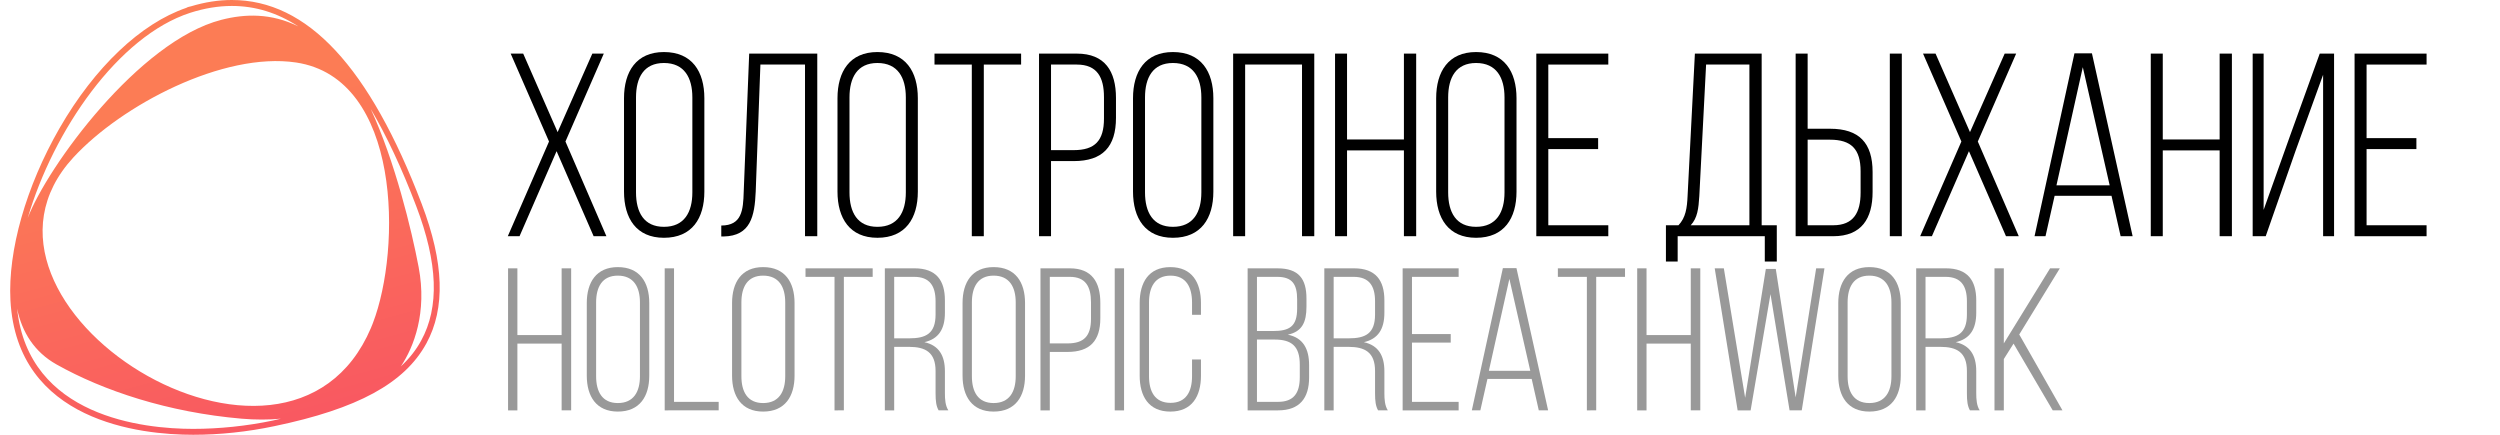 <?xml version="1.0" encoding="UTF-8" standalone="no"?>
<svg
   version="1.1"
   id="Ebene_1"
   x="0px"
   y="0px"
   width="230"
   height="40"
   viewBox="0 0 230 40"
   enable-background="new 0 0 116 40"
   xml:space="preserve"
   sodipodi:docname="logo.svg"
   inkscape:version="1.2 (dc2aedaf03, 2022-05-15)"
   xmlns:inkscape="http://www.inkscape.org/namespaces/inkscape"
   xmlns:sodipodi="http://sodipodi.sourceforge.net/DTD/sodipodi-0.dtd"
   xmlns="http://www.w3.org/2000/svg"
   xmlns:svg="http://www.w3.org/2000/svg"
   xmlns:rdf="http://www.w3.org/1999/02/22-rdf-syntax-ns#"
   xmlns:cc="http://creativecommons.org/ns#"
   xmlns:dc="http://purl.org/dc/elements/1.1/"><defs
     id="defs24" /><sodipodi:namedview
     pagecolor="#ffffff"
     bordercolor="#666666"
     borderopacity="1"
     objecttolerance="10"
     gridtolerance="10"
     guidetolerance="10"
     inkscape:pageopacity="0"
     inkscape:pageshadow="2"
     inkscape:window-width="1500"
     inkscape:window-height="930"
     id="namedview22"
     showgrid="false"
     inkscape:zoom="3.2844828"
     inkscape:cx="153.29659"
     inkscape:cy="38.209973"
     inkscape:window-x="-6"
     inkscape:window-y="-6"
     inkscape:window-maximized="1"
     inkscape:current-layer="text1659"
     inkscape:showpageshadow="2"
     inkscape:pagecheckerboard="0"
     inkscape:deskcolor="#d1d1d1" /><linearGradient
     id="SVGID_1_"
     gradientUnits="userSpaceOnUse"
     x1="1024.136"
     y1="-786.825"
     x2="1032.486"
     y2="-817.357"
     gradientTransform="matrix(1,0,0,-1,-1007.9,-776.6)"><stop
       offset="0"
       style="stop-color:#FC7C55"
       id="stop12" /><stop
       offset="0.889"
       style="stop-color:#F95B60"
       id="stop14" /><stop
       offset="1"
       style="stop-color:#F95762"
       id="stop16" /></linearGradient><path
     d="M 38.798,18.763 C 33.986,6.138 28.277,0 21.321,0 20.103,0 18.847,0.195 17.561,0.584 17.474,0.605 17.279,0.634 17.142,0.722 12.954,2.154 8.716,6.178 5.481,11.788 2.402,17.137 0.717,23.059 0.961,27.639 1.565,38.793 12.924,40 17.776,40 c 2.425,0 5.007,-0.273 7.452,-0.79 7.676,-1.598 11.992,-3.944 13.999,-7.618 1.763,-3.234 1.627,-7.422 -0.429,-12.829 z M 17.493,1.18 c 1.305,-0.42 2.601,-0.632 3.838,-0.632 2.153,0 4.179,0.623 6.108,1.88 C 24.955,1.201 22.558,1.259 20.366,1.824 12.788,3.772 4.361,15.307 2.549,20.061 4.907,12.013 10.878,3.323 17.493,1.18 Z m 7.628,37.506 c -2.416,0.508 -4.959,0.771 -7.345,0.771 -4.579,0 -15.149,-1.102 -16.201,-11.058 0.448,2.162 1.588,3.984 3.614,5.124 4.335,2.436 10.278,4.412 17.048,4.997 1.267,0.107 2.475,0.107 3.605,0 -0.234,0.057 -0.477,0.117 -0.721,0.166 z m 9.186,-8.964 c -0.009,0.021 -0.02,0.05 -0.029,0.068 v 0.01 c -0.039,0.107 -0.078,0.205 -0.126,0.304 v 0.009 c -0.02,0.039 -0.02,0.049 -0.02,0.049 C 26.426,48.291 -5.702,27.98 6.758,14.477 11.2,9.665 20.552,4.755 27.235,5.749 36.938,7.2 36.928,22.895 34.307,29.722 Z m 4.443,1.608 c -0.468,0.867 -1.091,1.655 -1.871,2.376 1.198,-1.782 2.426,-4.958 1.637,-9.126 -0.653,-3.46 -2.192,-9.771 -4.414,-14.565 1.471,2.485 2.864,5.466 4.189,8.944 1.998,5.241 2.144,9.294 0.459,12.371 z"
     id="path19"
     inkscape:connector-curvature="0"
     style="fill:url(#SVGID_1_)" /><g
     aria-label="ХОЛОТРОПНОЕ ДЫХАНИЕ "
     style="font-style:normal;font-weight:normal;font-size:40px;line-height:1.25;font-family:sans-serif;letter-spacing:0px;word-spacing:0px;fill:#000000;fill-opacity:1;stroke:none"
     id="text835"><path
       d="m 54.614,21.732 h 1.176 l -3.768,-8.712 3.528,-8.088 h -1.056 l -3.192,7.224 -3.168,-7.224 h -1.152 l 3.528,8.088 -3.792,8.712 h 1.08 l 3.408,-7.824 z"
       style="font-style:normal;font-variant:normal;font-weight:normal;font-stretch:normal;font-size:24px;font-family:'Bebas Neue';-inkscape-font-specification:'Bebas Neue'"
       id="path839" /><path
       d="m 57.409,17.628 c 0,2.448 1.128,4.248 3.672,4.248 2.592,0 3.72,-1.8 3.72,-4.248 V 9.036 c 0,-2.448 -1.128,-4.248 -3.72,-4.248 -2.544,0 -3.672,1.8 -3.672,4.248 z m 1.104,-8.664 c 0,-1.824 0.72,-3.168 2.568,-3.168 1.872,0 2.616,1.344 2.616,3.168 v 8.736 c 0,1.824 -0.744,3.168 -2.616,3.168 -1.848,0 -2.568,-1.344 -2.568,-3.168 z"
       style="font-style:normal;font-variant:normal;font-weight:normal;font-stretch:normal;font-size:24px;font-family:'Bebas Neue';-inkscape-font-specification:'Bebas Neue'"
       id="path841" /><path
       d="M 74.061,5.94 V 21.732 h 1.128 V 4.932 h -6.264 l -0.504,12.72 c -0.048,1.68 -0.168,3.096 -2.064,3.096 v 1.008 h 0.216 c 2.472,-0.048 2.856,-1.848 2.952,-4.128 l 0.432,-11.688 z"
       style="font-style:normal;font-variant:normal;font-weight:normal;font-stretch:normal;font-size:24px;font-family:'Bebas Neue';-inkscape-font-specification:'Bebas Neue'"
       id="path843" /><path
       d="m 77.049,17.628 c 0,2.448 1.128,4.248 3.672,4.248 2.592,0 3.72,-1.8 3.72,-4.248 V 9.036 c 0,-2.448 -1.128,-4.248 -3.72,-4.248 -2.544,0 -3.672,1.8 -3.672,4.248 z m 1.104,-8.664 c 0,-1.824 0.72,-3.168 2.568,-3.168 1.872,0 2.616,1.344 2.616,3.168 v 8.736 c 0,1.824 -0.744,3.168 -2.616,3.168 -1.848,0 -2.568,-1.344 -2.568,-3.168 z"
       style="font-style:normal;font-variant:normal;font-weight:normal;font-stretch:normal;font-size:24px;font-family:'Bebas Neue';-inkscape-font-specification:'Bebas Neue'"
       id="path845" /><path
       d="M 90.51,21.732 V 5.94 h 3.432 v -1.008 h -7.968 v 1.008 h 3.432 V 21.732 Z"
       style="font-style:normal;font-variant:normal;font-weight:normal;font-stretch:normal;font-size:24px;font-family:'Bebas Neue';-inkscape-font-specification:'Bebas Neue'"
       id="path847" /><path
       d="M 95.59,4.932 V 21.732 h 1.104 v -6.912 h 2.088 c 2.664,0 3.888,-1.32 3.888,-3.984 V 9.012 c 0,-2.448 -1.008,-4.08 -3.6,-4.08 z m 1.104,8.88 V 5.94 h 2.376 c 1.872,0 2.496,1.176 2.496,3 v 1.968 c 0,2.04 -0.84,2.904 -2.784,2.904 z"
       style="font-style:normal;font-variant:normal;font-weight:normal;font-stretch:normal;font-size:24px;font-family:'Bebas Neue';-inkscape-font-specification:'Bebas Neue'"
       id="path849" /><path
       d="m 104.237,17.628 c 0,2.448 1.128,4.248 3.672,4.248 2.592,0 3.72,-1.8 3.72,-4.248 V 9.036 c 0,-2.448 -1.128,-4.248 -3.72,-4.248 -2.544,0 -3.672,1.8 -3.672,4.248 z m 1.104,-8.664 c 0,-1.824 0.72,-3.168 2.568,-3.168 1.872,0 2.616,1.344 2.616,3.168 v 8.736 c 0,1.824 -0.744,3.168 -2.616,3.168 -1.848,0 -2.568,-1.344 -2.568,-3.168 z"
       style="font-style:normal;font-variant:normal;font-weight:normal;font-stretch:normal;font-size:24px;font-family:'Bebas Neue';-inkscape-font-specification:'Bebas Neue'"
       id="path851" /><path
       d="M 119.785,5.94 V 21.732 h 1.128 V 4.932 h -7.464 V 21.732 h 1.104 V 5.94 Z"
       style="font-style:normal;font-variant:normal;font-weight:normal;font-stretch:normal;font-size:24px;font-family:'Bebas Neue';-inkscape-font-specification:'Bebas Neue'"
       id="path853" /><path
       d="m 129.16,13.836 v 7.896 h 1.128 V 4.932 h -1.128 v 7.896 h -5.232 V 4.932 h -1.104 V 21.732 h 1.104 v -7.896 z"
       style="font-style:normal;font-variant:normal;font-weight:normal;font-stretch:normal;font-size:24px;font-family:'Bebas Neue';-inkscape-font-specification:'Bebas Neue'"
       id="path855" /><path
       d="m 132.127,17.628 c 0,2.448 1.128,4.248 3.672,4.248 2.592,0 3.72,-1.8 3.72,-4.248 V 9.036 c 0,-2.448 -1.128,-4.248 -3.72,-4.248 -2.544,0 -3.672,1.8 -3.672,4.248 z m 1.104,-8.664 c 0,-1.824 0.72,-3.168 2.568,-3.168 1.872,0 2.616,1.344 2.616,3.168 v 8.736 c 0,1.824 -0.744,3.168 -2.616,3.168 -1.848,0 -2.568,-1.344 -2.568,-3.168 z"
       style="font-style:normal;font-variant:normal;font-weight:normal;font-stretch:normal;font-size:24px;font-family:'Bebas Neue';-inkscape-font-specification:'Bebas Neue'"
       id="path857" /><path
       d="M 142.444,12.708 V 5.94 h 5.52 v -1.008 H 141.34 V 21.732 h 6.624 v -1.008 h -5.52 v -7.008 h 4.584 v -1.008 z"
       style="font-style:normal;font-variant:normal;font-weight:normal;font-stretch:normal;font-size:24px;font-family:'Bebas Neue';-inkscape-font-specification:'Bebas Neue'"
       id="path859" /><path
       d="m 163.465,24.06 v -3.336 h -1.392 V 4.932 h -6.144 l -0.672,13.104 c -0.048,1.08 -0.168,1.992 -0.84,2.688 h -1.152 v 3.336 h 1.08 v -2.328 h 8.016 v 2.328 z m -6.504,-18.12 h 3.984 V 20.724 h -5.4 c 0.624,-0.672 0.72,-1.536 0.792,-2.688 z"
       style="font-style:normal;font-variant:normal;font-weight:normal;font-stretch:normal;font-size:24px;font-family:'Bebas Neue';-inkscape-font-specification:'Bebas Neue'"
       id="path861" /><path
       d="M 166.303,11.844 V 4.932 h -1.104 V 21.732 h 3.456 c 2.616,0 3.624,-1.632 3.624,-4.08 v -1.824 c 0,-2.664 -1.224,-3.984 -3.912,-3.984 z m 7.56,-6.912 V 21.732 h 1.104 V 4.932 Z m -7.56,15.792 v -7.872 h 2.064 c 1.944,0 2.808,0.864 2.808,2.904 v 1.968 c 0,1.824 -0.648,3 -2.52,3 z"
       style="font-style:normal;font-variant:normal;font-weight:normal;font-stretch:normal;font-size:24px;font-family:'Bebas Neue';-inkscape-font-specification:'Bebas Neue'"
       id="path863" /><path
       d="m 184.551,21.732 h 1.176 l -3.768,-8.712 3.528,-8.088 h -1.056 l -3.192,7.224 -3.168,-7.224 h -1.152 l 3.528,8.088 -3.792,8.712 h 1.08 l 3.408,-7.824 z"
       style="font-style:normal;font-variant:normal;font-weight:normal;font-stretch:normal;font-size:24px;font-family:'Bebas Neue';-inkscape-font-specification:'Bebas Neue'"
       id="path865" /><path
       d="m 194.258,18.012 0.84,3.72 h 1.104 l -3.744,-16.824 h -1.608 l -3.672,16.824 h 1.008 l 0.84,-3.72 z m -2.64,-11.832 2.472,10.872 h -4.896 z"
       style="font-style:normal;font-variant:normal;font-weight:normal;font-stretch:normal;font-size:24px;font-family:'Bebas Neue';-inkscape-font-specification:'Bebas Neue'"
       id="path867" /><path
       d="m 204.207,13.836 v 7.896 h 1.128 V 4.932 h -1.128 v 7.896 h -5.232 V 4.932 h -1.104 V 21.732 h 1.104 v -7.896 z"
       style="font-style:normal;font-variant:normal;font-weight:normal;font-stretch:normal;font-size:24px;font-family:'Bebas Neue';-inkscape-font-specification:'Bebas Neue'"
       id="path869" /><path
       d="M 213.726,6.876 V 21.732 h 1.008 V 4.932 h -1.32 l -2.712,7.512 -2.448,6.864 V 4.932 h -1.008 V 21.732 h 1.2 l 2.76,-7.896 z"
       style="font-style:normal;font-variant:normal;font-weight:normal;font-stretch:normal;font-size:24px;font-family:'Bebas Neue';-inkscape-font-specification:'Bebas Neue'"
       id="path871" /><path
       d="M 217.725,12.708 V 5.94 h 5.52 v -1.008 h -6.624 V 21.732 h 6.624 v -1.008 h -5.52 v -7.008 h 4.584 v -1.008 z"
       style="font-style:normal;font-variant:normal;font-weight:normal;font-stretch:normal;font-size:24px;font-family:'Bebas Neue';-inkscape-font-specification:'Bebas Neue'"
       id="path873" /></g><g
     aria-label="HOLOTROPIC BREATHWORK"
     id="text1659"
     style="font-size:18.667px;line-height:1.25;font-family:'Bebas Neue';-inkscape-font-specification:'Bebas Neue';text-align:end;letter-spacing:0px;word-spacing:0px;text-anchor:end"><g
       id="g1819"
       style="fill:#999999;fill-opacity:1"><path
         d="m 51.67,31.612 v 6.141 h 0.877 V 24.687 h -0.877 v 6.141 H 47.6 V 24.687 h -0.859 v 13.067 h 0.859 v -6.141 z"
         id="path1711"
         style="fill:#999999;fill-opacity:1" /><path
         d="m 53.984,34.561 c 0,1.904 0.877,3.304 2.856,3.304 2.016,0 2.893,-1.4 2.893,-3.304 v -6.683 c 0,-1.904 -0.877,-3.304 -2.893,-3.304 -1.979,0 -2.856,1.4 -2.856,3.304 z m 0.859,-6.739 c 0,-1.419 0.56,-2.464 1.997,-2.464 1.456,0 2.035,1.045 2.035,2.464 v 6.795 c 0,1.419 -0.579,2.464 -2.035,2.464 -1.437,0 -1.997,-1.045 -1.997,-2.464 z"
         id="path1713"
         style="fill:#999999;fill-opacity:1" /><path
         d="M 66.118,37.753 V 36.969 H 62.011 V 24.687 h -0.859 v 13.067 z"
         id="path1715"
         style="fill:#999999;fill-opacity:1" /><path
         d="m 67.35,34.561 c 0,1.904 0.877,3.304 2.856,3.304 2.016,0 2.893,-1.4 2.893,-3.304 v -6.683 c 0,-1.904 -0.877,-3.304 -2.893,-3.304 -1.979,0 -2.856,1.4 -2.856,3.304 z m 0.859,-6.739 c 0,-1.419 0.56,-2.464 1.997,-2.464 1.456,0 2.035,1.045 2.035,2.464 v 6.795 c 0,1.419 -0.579,2.464 -2.035,2.464 -1.437,0 -1.997,-1.045 -1.997,-2.464 z"
         id="path1717"
         style="fill:#999999;fill-opacity:1" /><path
         d="M 77.635,37.753 V 25.471 h 2.651 V 24.687 h -6.179 v 0.784 h 2.669 v 12.283 z"
         id="path1719"
         style="fill:#999999;fill-opacity:1" /><path
         d="m 81.406,24.687 v 13.067 h 0.859 v -5.843 h 1.363 c 1.493,0 2.445,0.485 2.445,2.221 v 2.053 c 0,0.709 0.056,1.176 0.28,1.568 h 0.896 c -0.28,-0.429 -0.317,-1.027 -0.317,-1.568 v -2.035 c 0,-1.419 -0.541,-2.371 -1.885,-2.669 1.288,-0.299 1.885,-1.176 1.885,-2.707 v -1.139 c 0,-1.848 -0.803,-2.949 -2.8,-2.949 z m 0.859,6.44 v -5.656 H 84.112 c 1.419,0 1.96,0.84 1.96,2.24 v 1.232 c 0,1.755 -0.896,2.184 -2.427,2.184 z"
         id="path1721"
         style="fill:#999999;fill-opacity:1" /><path
         d="m 88.555,34.561 c 0,1.904 0.877,3.304 2.856,3.304 2.016,0 2.893,-1.4 2.893,-3.304 v -6.683 c 0,-1.904 -0.877,-3.304 -2.893,-3.304 -1.979,0 -2.856,1.4 -2.856,3.304 z m 0.859,-6.739 c 0,-1.419 0.56,-2.464 1.997,-2.464 1.456,0 2.035,1.045 2.035,2.464 v 6.795 c 0,1.419 -0.579,2.464 -2.035,2.464 -1.437,0 -1.997,-1.045 -1.997,-2.464 z"
         id="path1723"
         style="fill:#999999;fill-opacity:1" /><path
         d="m 95.723,24.687 v 13.067 h 0.859 v -5.376 h 1.624 c 2.072,0 3.024,-1.027 3.024,-3.099 v -1.419 c 0,-1.904 -0.784,-3.173 -2.8,-3.173 z m 0.859,6.907 v -6.123 h 1.848 c 1.456,0 1.941,0.915 1.941,2.333 v 1.531 c 0,1.587 -0.653,2.259 -2.165,2.259 z"
         id="path1725"
         style="fill:#999999;fill-opacity:1" /><path
         d="m 102.555,24.687 v 13.067 h 0.859 V 24.687 Z"
         id="path1727"
         style="fill:#999999;fill-opacity:1" /><path
         d="m 107.67,24.575 c -1.997,0 -2.819,1.419 -2.819,3.304 v 6.683 c 0,1.885 0.821,3.304 2.819,3.304 1.997,0 2.819,-1.419 2.819,-3.304 v -1.493 h -0.821 v 1.549 c 0,1.4 -0.541,2.445 -1.979,2.445 -1.437,0 -1.979,-1.045 -1.979,-2.445 v -6.795 c 0,-1.4 0.541,-2.464 1.979,-2.464 1.437,0 1.979,1.064 1.979,2.464 v 1.139 h 0.821 v -1.083 c 0,-1.885 -0.821,-3.304 -2.819,-3.304 z"
         id="path1729"
         style="fill:#999999;fill-opacity:1" /><path
         d="m 114.782,24.687 v 13.067 h 2.8 c 1.997,0 2.856,-1.139 2.856,-3.024 v -1.139 c 0,-1.475 -0.541,-2.52 -1.96,-2.8 1.325,-0.28 1.717,-1.157 1.717,-2.576 v -0.747 c 0,-1.811 -0.709,-2.781 -2.669,-2.781 z m 0.859,5.768 v -4.984 h 1.867 c 1.4,0 1.829,0.709 1.829,2.072 v 0.84 c 0,1.661 -0.709,2.072 -2.24,2.072 z m 0,6.515 v -5.731 h 1.624 c 1.549,0 2.315,0.597 2.315,2.296 v 1.176 c 0,1.456 -0.56,2.259 -1.997,2.259 z"
         id="path1731"
         style="fill:#999999;fill-opacity:1" /><path
         d="m 121.838,24.687 v 13.067 h 0.859 v -5.843 h 1.363 c 1.493,0 2.445,0.485 2.445,2.221 v 2.053 c 0,0.709 0.056,1.176 0.28,1.568 h 0.896 c -0.28,-0.429 -0.317,-1.027 -0.317,-1.568 v -2.035 c 0,-1.419 -0.541,-2.371 -1.885,-2.669 1.288,-0.299 1.885,-1.176 1.885,-2.707 v -1.139 c 0,-1.848 -0.803,-2.949 -2.8,-2.949 z m 0.859,6.44 v -5.656 h 1.848 c 1.419,0 1.96,0.84 1.96,2.24 v 1.232 c 0,1.755 -0.896,2.184 -2.427,2.184 z"
         id="path1733"
         style="fill:#999999;fill-opacity:1" /><path
         d="m 129.902,30.735 v -5.264 h 4.293 V 24.687 h -5.152 v 13.067 h 5.152 v -0.784 h -4.293 v -5.451 h 3.565 v -0.784 z"
         id="path1735"
         style="fill:#999999;fill-opacity:1" /><path
         d="m 140.915,34.86 0.653,2.893 h 0.859 l -2.912,-13.085 h -1.251 l -2.856,13.085 h 0.784 l 0.653,-2.893 z m -2.053,-9.203 1.923,8.456 h -3.808 z"
         id="path1737"
         style="fill:#999999;fill-opacity:1" /><path
         d="M 146.851,37.753 V 25.471 h 2.651 V 24.687 h -6.179 v 0.784 h 2.669 v 12.283 z"
         id="path1739"
         style="fill:#999999;fill-opacity:1" /><path
         d="m 155.55,31.612 v 6.141 h 0.877 V 24.687 h -0.877 v 6.141 h -4.069 V 24.687 h -0.859 v 13.067 h 0.859 v -6.141 z"
         id="path1741"
         style="fill:#999999;fill-opacity:1" /><path
         d="m 162.886,27.057 1.755,10.696 h 1.12 L 167.851,24.687 H 167.086 l -1.885,11.872 -1.829,-11.816 h -0.915 l -1.904,11.853 -1.96,-11.909 h -0.84 l 2.109,13.067 h 1.195 z"
         id="path1743"
         style="fill:#999999;fill-opacity:1" /><path
         d="m 169.121,34.561 c 0,1.904 0.877,3.304 2.856,3.304 2.016,0 2.893,-1.4 2.893,-3.304 v -6.683 c 0,-1.904 -0.877,-3.304 -2.893,-3.304 -1.979,0 -2.856,1.4 -2.856,3.304 z m 0.859,-6.739 c 0,-1.419 0.56,-2.464 1.997,-2.464 1.456,0 2.035,1.045 2.035,2.464 v 6.795 c 0,1.419 -0.579,2.464 -2.035,2.464 -1.437,0 -1.997,-1.045 -1.997,-2.464 z"
         id="path1745"
         style="fill:#999999;fill-opacity:1" /><path
         d="m 176.289,24.687 v 13.067 h 0.859 v -5.843 h 1.363 c 1.493,0 2.445,0.485 2.445,2.221 v 2.053 c 0,0.709 0.056,1.176 0.28,1.568 h 0.896 c -0.28,-0.429 -0.317,-1.027 -0.317,-1.568 v -2.035 c 0,-1.419 -0.541,-2.371 -1.885,-2.669 1.288,-0.299 1.885,-1.176 1.885,-2.707 v -1.139 c 0,-1.848 -0.803,-2.949 -2.8,-2.949 z m 0.859,6.44 v -5.656 h 1.848 c 1.419,0 1.96,0.84 1.96,2.24 v 1.232 c 0,1.755 -0.896,2.184 -2.427,2.184 z"
         id="path1747"
         style="fill:#999999;fill-opacity:1" /><path
         d="m 188.851,37.753 h 0.896 l -3.976,-6.981 3.733,-6.085 h -0.896 l -4.256,6.907 v -6.907 h -0.859 v 13.067 h 0.859 v -4.723 l 0.896,-1.419 z"
         id="path1749"
         style="fill:#999999;fill-opacity:1" /></g></g></svg>

